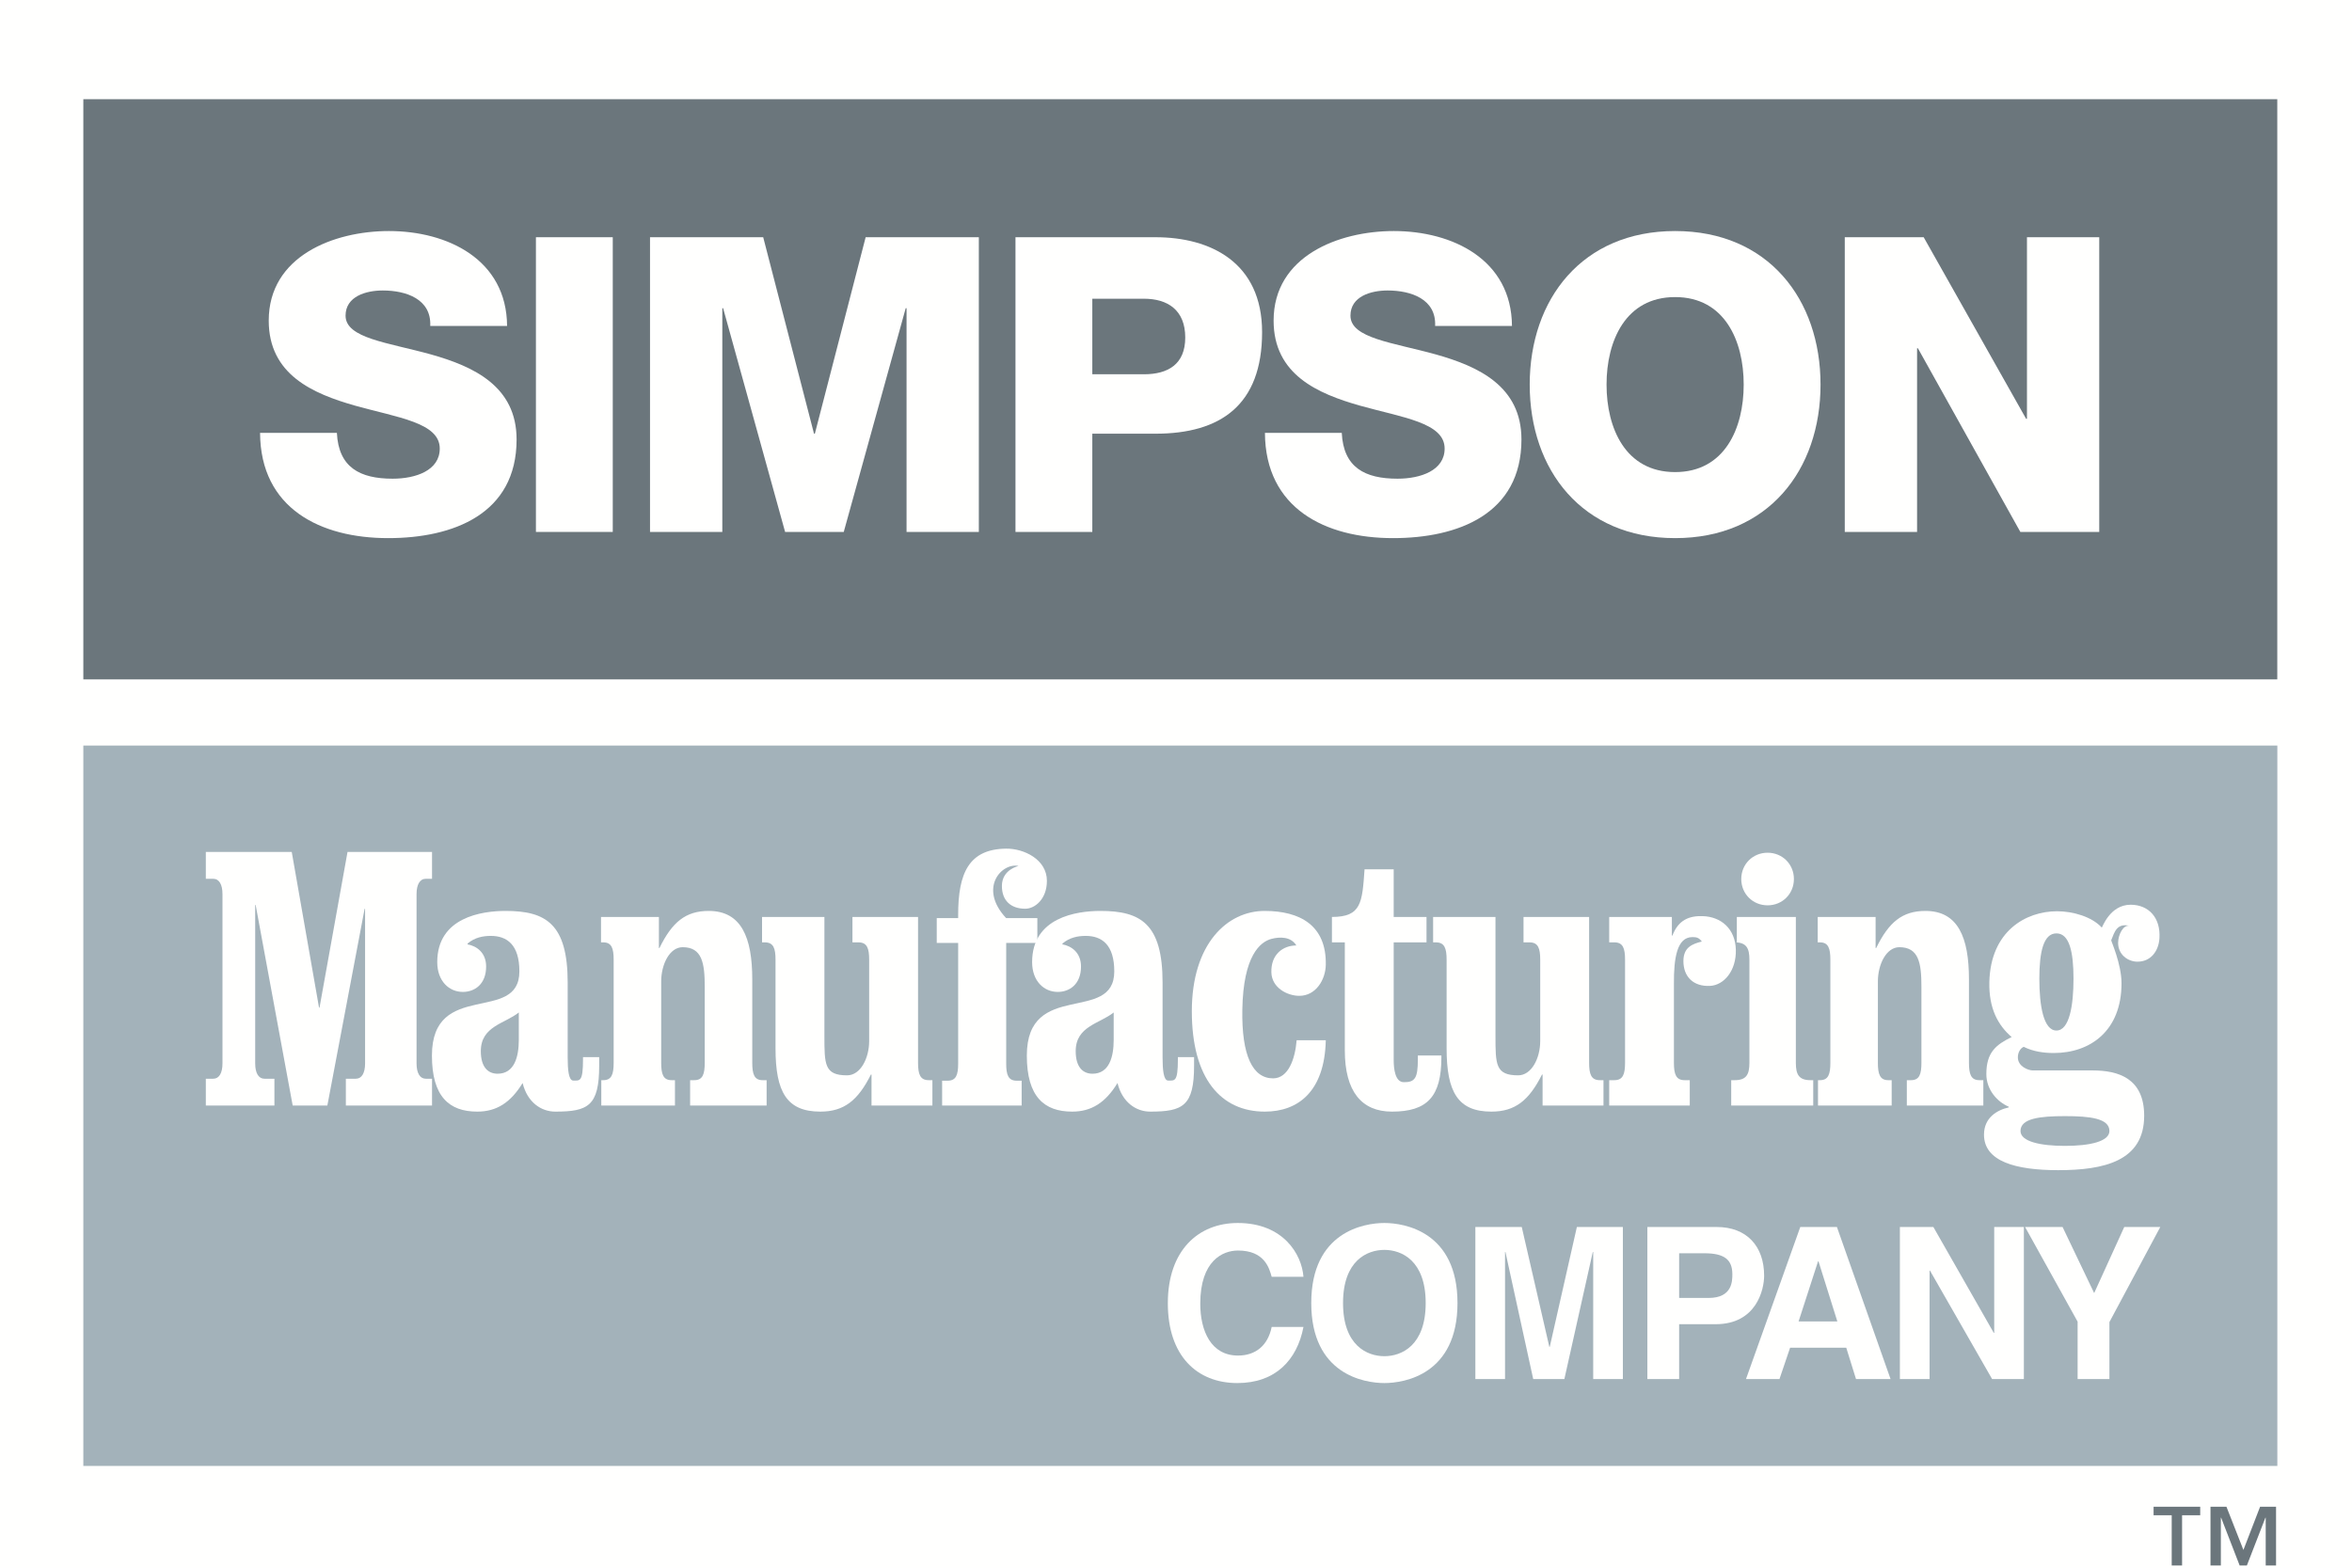 <svg width="144" height="96" viewBox="0 0 144 96" fill="none" xmlns="http://www.w3.org/2000/svg">
<path fill-rule="evenodd" clip-rule="evenodd" d="M-3 98H147.526V-2H-3V98Z" fill="#FFFFFE"/>
<path fill-rule="evenodd" clip-rule="evenodd" d="M5.102 89.769H139.429V45.656H5.102V89.769Z" fill="#A3B2BA"/>
<path fill-rule="evenodd" clip-rule="evenodd" d="M5.102 41.603H139.425V6.075H5.102V41.603Z" fill="#6B767C"/>
<path fill-rule="evenodd" clip-rule="evenodd" d="M20.626 26.508C20.727 28.631 22.043 29.314 24.04 29.314C25.457 29.314 26.924 28.808 26.924 27.469C26.924 25.877 24.344 25.573 21.738 24.84C19.159 24.107 16.453 22.944 16.453 19.633C16.453 15.69 20.424 14.148 23.812 14.148C27.404 14.148 31.021 15.892 31.046 19.962H26.342C26.418 18.319 24.875 17.788 23.433 17.788C22.422 17.788 21.157 18.142 21.157 19.33C21.157 20.72 23.762 20.973 26.392 21.706C28.997 22.439 31.628 23.652 31.628 26.913C31.628 31.488 27.733 32.953 23.762 32.953C19.614 32.953 15.947 31.134 15.922 26.508H20.626Z" fill="#FFFFFE"/>
<path fill-rule="evenodd" clip-rule="evenodd" d="M32.812 32.574H37.516V14.527H32.812V32.574Z" fill="#FFFFFE"/>
<path fill-rule="evenodd" clip-rule="evenodd" d="M39.797 14.527H46.727L49.838 26.558H49.889L52.999 14.527H59.929V32.574H55.503V18.874H55.452L51.658 32.574H48.068L44.273 18.874H44.223V32.574H39.797V14.527Z" fill="#FFFFFE"/>
<path fill-rule="evenodd" clip-rule="evenodd" d="M66.876 22.919H70.037C71.504 22.919 72.566 22.312 72.566 20.669C72.566 18.976 71.479 18.293 70.037 18.293H66.876V22.919ZM62.172 14.527H70.746C74.11 14.527 77.271 16.069 77.271 20.34C77.271 24.814 74.716 26.558 70.746 26.558H66.876V32.574H62.172V14.527Z" fill="#FFFFFE"/>
<path fill-rule="evenodd" clip-rule="evenodd" d="M82.149 26.508C82.251 28.631 83.566 29.314 85.563 29.314C86.98 29.314 88.447 28.808 88.447 27.469C88.447 25.877 85.867 25.573 83.262 24.84C80.683 24.107 77.976 22.944 77.976 19.633C77.976 15.69 81.948 14.148 85.335 14.148C88.927 14.148 92.544 15.892 92.57 19.962H87.865C87.941 18.319 86.398 17.788 84.956 17.788C83.944 17.788 82.681 18.142 82.681 19.33C82.681 20.72 85.285 20.973 87.916 21.706C90.521 22.439 93.15 23.652 93.15 26.913C93.15 31.488 89.257 32.953 85.285 32.953C81.137 32.953 77.47 31.134 77.445 26.508H82.149Z" fill="#FFFFFE"/>
<path fill-rule="evenodd" clip-rule="evenodd" d="M102.558 28.909C105.593 28.909 106.757 26.23 106.757 23.551C106.757 20.872 105.593 18.192 102.558 18.192C99.523 18.192 98.36 20.872 98.36 23.551C98.36 26.23 99.523 28.909 102.558 28.909ZM102.558 14.148C108.249 14.148 111.461 18.319 111.461 23.551C111.461 28.783 108.249 32.953 102.558 32.953C96.868 32.953 93.656 28.783 93.656 23.551C93.656 18.319 96.868 14.148 102.558 14.148Z" fill="#FFFFFE"/>
<path fill-rule="evenodd" clip-rule="evenodd" d="M112.945 14.527H117.776L124.049 25.648H124.1V14.527H128.525V32.574H123.695L117.422 21.326H117.372V32.574H112.945V14.527Z" fill="#FFFFFE"/>
<path fill-rule="evenodd" clip-rule="evenodd" d="M94.444 67.701V65.802H94.408C93.615 67.381 92.768 68.072 91.308 68.072C89.252 68.072 88.568 66.862 88.568 64.197V58.769C88.568 58.078 88.441 57.708 87.919 57.708H87.742V56.151H91.56V63.432C91.56 65.183 91.56 65.85 92.947 65.85C93.777 65.85 94.299 64.79 94.299 63.752V58.769C94.299 58.078 94.174 57.708 93.651 57.708H93.277V56.151H97.293V65.084C97.293 65.775 97.419 66.146 97.941 66.146H98.172V67.701H94.444Z" fill="#FFFFFE"/>
<path fill-rule="evenodd" clip-rule="evenodd" d="M17.862 52.171L19.533 61.704H19.562L21.277 52.171H26.451V53.814H26.07C25.707 53.814 25.503 54.165 25.503 54.751V65.121C25.503 65.707 25.707 66.058 26.07 66.058H26.451V67.7H21.175V66.058H21.787C22.149 66.058 22.352 65.707 22.352 65.121V55.654H22.323L20.042 67.7H17.92L15.653 55.42H15.624V65.121C15.624 65.707 15.828 66.058 16.191 66.058H16.801V67.7H12.602V66.058H13.055C13.418 66.058 13.621 65.707 13.621 65.121V54.751C13.621 54.165 13.418 53.814 13.055 53.814H12.602V52.171H17.862Z" fill="#FFFFFE"/>
<path fill-rule="evenodd" clip-rule="evenodd" d="M31.764 62.001C30.898 62.691 29.438 62.839 29.438 64.37C29.438 65.382 29.907 65.751 30.465 65.751C31.493 65.751 31.764 64.716 31.764 63.678V62.001ZM36.685 64.736V65.257C36.685 67.725 36 68.072 33.999 68.072C33.133 68.072 32.286 67.504 31.997 66.32C31.258 67.529 30.393 68.072 29.221 68.072C27.509 68.072 26.445 67.159 26.445 64.641C26.445 59.976 31.799 62.716 31.799 59.483C31.799 57.855 31.042 57.311 30.051 57.311C29.565 57.311 29.059 57.41 28.627 57.781V57.83C29.168 57.929 29.763 58.323 29.763 59.187C29.763 60.273 29.059 60.742 28.338 60.742C27.491 60.742 26.77 60.076 26.77 58.916C26.77 56.176 29.492 55.782 30.952 55.782C33.422 55.782 34.756 56.572 34.756 60.174V64.764C34.756 65.48 34.81 66.17 35.098 66.17C35.495 66.17 35.694 66.268 35.694 64.885V64.736H36.685Z" fill="#FFFFFE"/>
<path fill-rule="evenodd" clip-rule="evenodd" d="M68.185 62.001C67.32 62.691 65.859 62.839 65.859 64.37C65.859 65.382 66.328 65.751 66.887 65.751C67.915 65.751 68.185 64.716 68.185 63.678V62.001ZM73.107 64.736V65.257C73.107 67.725 72.421 68.072 70.421 68.072C69.555 68.072 68.708 67.504 68.419 66.32C67.681 67.529 66.815 68.072 65.643 68.072C63.931 68.072 62.867 67.159 62.867 64.641C62.867 59.976 68.221 62.716 68.221 59.483C68.221 57.855 67.464 57.311 66.472 57.311C65.986 57.311 65.481 57.41 65.048 57.781V57.83C65.589 57.929 66.184 58.323 66.184 59.187C66.184 60.273 65.481 60.742 64.76 60.742C63.913 60.742 63.191 60.076 63.191 58.916C63.191 56.176 65.914 55.782 67.374 55.782C69.844 55.782 71.178 56.572 71.178 60.174V64.764C71.178 65.48 71.232 66.17 71.52 66.17C71.917 66.17 72.115 66.268 72.115 64.885V64.736H73.107Z" fill="#FFFFFE"/>
<path fill-rule="evenodd" clip-rule="evenodd" d="M109.831 53.828C109.831 54.736 109.127 55.439 108.22 55.439C107.312 55.439 106.608 54.736 106.608 53.828C106.608 52.922 107.312 52.218 108.22 52.218C109.127 52.218 109.831 52.922 109.831 53.828ZM109.95 65.084C109.95 65.775 110.122 66.146 110.838 66.146H111.014V67.7H105.992V66.146H106.217C106.933 66.146 107.107 65.775 107.107 65.084V58.769C107.107 58.077 106.933 57.708 106.217 57.708H106.337V56.151H109.95L109.95 65.084Z" fill="#FFFFFE"/>
<path fill-rule="evenodd" clip-rule="evenodd" d="M124.858 59.933C124.858 61.577 125.111 63.106 125.904 63.106C126.697 63.106 126.949 61.577 126.949 59.933C126.949 58.29 126.697 57.157 125.904 57.157C125.111 57.157 124.858 58.29 124.858 59.933ZM126.426 70.17C127.941 70.17 129.148 69.902 129.148 69.258C129.148 68.481 127.941 68.348 126.426 68.348C124.911 68.348 123.704 68.481 123.704 69.258C123.704 69.902 124.911 70.17 126.426 70.17ZM128.121 65.55C129.671 65.55 131.276 66.016 131.276 68.325C131.276 71.101 128.823 71.657 126.012 71.657C123.416 71.657 121.469 71.125 121.469 69.481C121.469 68.436 122.28 67.97 122.983 67.814V67.77C122.298 67.482 121.613 66.749 121.613 65.772C121.613 64.439 122.208 63.972 123.163 63.506C122.316 62.773 121.762 61.743 121.797 60.144C121.867 57.007 124.047 55.802 125.94 55.802C126.913 55.802 128.076 56.136 128.679 56.801C128.706 56.831 129.158 55.403 130.448 55.403C131.558 55.403 132.296 56.206 132.21 57.47C132.158 58.227 131.695 58.89 130.866 58.89C130.271 58.89 129.68 58.449 129.68 57.739C129.68 57.25 129.99 56.605 130.389 56.695C129.61 56.519 129.471 57.042 129.257 57.579C129.244 57.613 129.889 59.029 129.889 60.214C129.889 63.124 127.976 64.483 125.741 64.483C125.128 64.483 124.479 64.394 123.903 64.105C123.723 64.171 123.542 64.416 123.542 64.75C123.542 65.304 124.173 65.55 124.461 65.55H128.121Z" fill="#FFFFFE"/>
<path fill-rule="evenodd" clip-rule="evenodd" d="M98.523 56.151H102.359V57.289H102.394C102.753 56.344 103.408 56.072 104.252 56.101C105.37 56.139 106.24 56.867 106.276 58.157C106.31 59.447 105.545 60.33 104.698 60.373C103.694 60.423 103.066 59.83 103.066 58.854C103.066 58.015 103.599 57.805 104.194 57.656C104.013 57.41 103.851 57.385 103.616 57.385C102.679 57.385 102.474 58.645 102.485 60.248V65.084C102.485 65.775 102.612 66.146 103.134 66.146H103.455V67.7H98.523V66.146H98.844C99.366 66.146 99.493 65.775 99.493 65.084V58.768C99.493 58.077 99.366 57.707 98.844 57.707H98.523L98.523 56.151Z" fill="#FFFFFE"/>
<path fill-rule="evenodd" clip-rule="evenodd" d="M85.328 53.234V56.151H87.337V57.708H85.328V64.913C85.328 65.431 85.408 66.26 85.941 66.269C86.63 66.28 86.807 66.02 86.807 64.885V64.634H88.249V64.738C88.249 67.157 87.384 68.072 85.221 68.072C83.364 68.072 82.336 66.837 82.336 64.32V57.708H81.547V56.151C83.35 56.151 83.4 55.283 83.544 53.234H85.328Z" fill="#FFFFFE"/>
<path fill-rule="evenodd" clip-rule="evenodd" d="M81.171 63.703C81.098 66.862 79.458 68.072 77.439 68.072C74.752 68.072 72.969 66.047 72.969 61.926C72.969 57.805 75.132 55.775 77.439 55.782C79.584 55.787 81.216 56.659 81.171 59.082C81.153 60.005 80.558 60.981 79.549 60.981C78.816 60.981 77.869 60.493 77.839 59.552C77.805 58.437 78.557 57.897 79.367 57.897C79.043 57.354 78.363 57.356 77.839 57.495C77.165 57.675 76.119 58.505 76.061 61.818C76.011 64.656 76.701 66.035 77.944 66.035C78.881 66.035 79.295 64.838 79.386 63.703H81.171Z" fill="#FFFFFE"/>
<path fill-rule="evenodd" clip-rule="evenodd" d="M58.663 56.22V56.056C58.656 53.452 59.325 51.998 61.594 51.968C62.666 51.953 64.096 52.615 64.096 53.94C64.096 55.055 63.364 55.648 62.771 55.648C61.899 55.648 61.341 55.159 61.341 54.254C61.341 53.242 62.353 53.033 62.353 53.033C62.14 52.984 62.489 53.058 62.387 53.033C61.341 52.789 59.887 54.368 61.585 56.206L61.604 56.22H63.511V57.743H61.604V65.136C61.604 65.814 61.729 66.178 62.242 66.178H62.55V67.701H57.681V66.178H58.025C58.539 66.178 58.663 65.814 58.663 65.136V57.743H57.352V56.22L58.663 56.22Z" fill="#FFFFFE"/>
<path fill-rule="evenodd" clip-rule="evenodd" d="M53.358 67.701V65.802H53.322C52.529 67.381 51.682 68.072 50.222 68.072C48.166 68.072 47.481 66.862 47.481 64.197V58.769C47.481 58.078 47.356 57.708 46.833 57.708H46.656V56.151H50.474V63.432C50.474 65.183 50.474 65.85 51.862 65.85C52.691 65.85 53.214 64.79 53.214 63.752V58.769C53.214 58.078 53.088 57.708 52.565 57.708H52.191V56.151H56.207V65.084C56.207 65.775 56.333 66.146 56.856 66.146H57.086V67.701H53.358Z" fill="#FFFFFE"/>
<path fill-rule="evenodd" clip-rule="evenodd" d="M40.341 56.151V58.052H40.376C41.147 56.473 41.972 55.782 43.392 55.782C45.391 55.782 46.057 57.41 46.057 59.976V65.084C46.057 65.775 46.18 66.146 46.688 66.146H46.936V67.701H42.252V66.146H42.515C43.024 66.146 43.147 65.775 43.147 65.084V60.421C43.147 58.989 42.989 58.003 41.797 58.003C40.99 58.003 40.481 59.064 40.481 60.1V65.084C40.481 65.775 40.604 66.146 41.113 66.146H41.324V67.701H36.814V66.146H36.94C37.448 66.146 37.571 65.775 37.571 65.084V58.769C37.571 58.077 37.448 57.708 36.94 57.708H36.797V56.151H40.341Z" fill="#FFFFFE"/>
<path fill-rule="evenodd" clip-rule="evenodd" d="M114.833 56.151V58.052H114.869C115.64 56.473 116.464 55.782 117.884 55.782C119.883 55.782 120.549 57.41 120.549 59.976V65.084C120.549 65.775 120.672 66.146 121.181 66.146H121.428V67.701H116.745V66.146H117.007C117.516 66.146 117.638 65.775 117.638 65.084V60.421C117.638 58.989 117.481 58.003 116.289 58.003C115.482 58.003 114.973 59.064 114.973 60.1V65.084C114.973 65.775 115.097 66.146 115.605 66.146H115.817V67.701H111.306V66.146H111.432C111.941 66.146 112.063 65.775 112.063 65.084V58.769C112.063 58.077 111.941 57.708 111.432 57.708H111.289V56.151H114.833Z" fill="#FFFFFE"/>
<path fill-rule="evenodd" clip-rule="evenodd" d="M77.858 78.186C77.703 77.628 77.404 76.578 75.795 76.578C74.861 76.578 73.486 77.2 73.486 79.833C73.486 81.505 74.147 83.01 75.795 83.01C76.872 83.01 77.624 82.4 77.858 81.259H79.804C79.415 83.282 78.091 84.694 75.756 84.694C73.278 84.694 71.5 83.022 71.5 79.807C71.5 76.552 73.382 74.892 75.781 74.892C78.571 74.892 79.701 76.811 79.804 78.186H77.858Z" fill="#FFFFFE"/>
<path fill-rule="evenodd" clip-rule="evenodd" d="M84.758 83.049C85.809 83.049 87.287 82.4 87.287 79.794C87.287 77.187 85.809 76.539 84.758 76.539C83.707 76.539 82.227 77.187 82.227 79.794C82.227 82.4 83.707 83.049 84.758 83.049ZM84.758 74.892C85.99 74.892 89.234 75.424 89.234 79.794C89.234 84.164 85.99 84.694 84.758 84.694C83.525 84.694 80.281 84.164 80.281 79.794C80.281 75.424 83.525 74.892 84.758 74.892Z" fill="#FFFFFE"/>
<path fill-rule="evenodd" clip-rule="evenodd" d="M99.359 84.448H97.543V76.669H97.517L95.778 84.448H93.87L92.17 76.669H92.145V84.448H90.328V75.138H93.169L94.857 82.477H94.883L96.543 75.138H99.359V84.448Z" fill="#FFFFFE"/>
<path fill-rule="evenodd" clip-rule="evenodd" d="M104.609 79.482C106.062 79.482 106.062 78.445 106.062 78.03C106.062 77.123 105.556 76.746 104.349 76.746H102.805V79.482H104.609ZM102.805 84.448H100.859V75.138H105.115C106.919 75.138 108.008 76.292 108.008 78.121C108.008 78.963 107.542 81.09 105.037 81.09H102.805V84.448Z" fill="#FFFFFE"/>
<path fill-rule="evenodd" clip-rule="evenodd" d="M110.117 80.922H112.491L111.336 77.239H111.31L110.117 80.922ZM108.948 84.448H106.898L110.221 75.138H112.465L115.748 84.448H113.633L113.036 82.53H109.598L108.948 84.448Z" fill="#FFFFFE"/>
<path fill-rule="evenodd" clip-rule="evenodd" d="M122.095 75.138H123.91V84.448H121.965L118.163 77.81H118.137V84.448H116.32V75.138H118.37L122.068 81.621H122.095V75.138Z" fill="#FFFFFE"/>
<path fill-rule="evenodd" clip-rule="evenodd" d="M129.148 84.448H127.201V80.934L123.984 75.138H126.28L128.214 79.184L130.056 75.138H132.262L129.148 80.96V84.448Z" fill="#FFFFFE"/>
<path fill-rule="evenodd" clip-rule="evenodd" d="M134.707 92.789H133.597V95.867H132.962V92.789H131.852V92.268H134.707V92.789ZM137.352 94.913L138.373 92.268H139.35V95.867H138.717V92.938H138.698L137.563 95.867H137.122L135.987 92.938H135.971V95.867H135.336V92.268H136.313L137.352 94.913Z" fill="#6B767C"/>
</svg>
